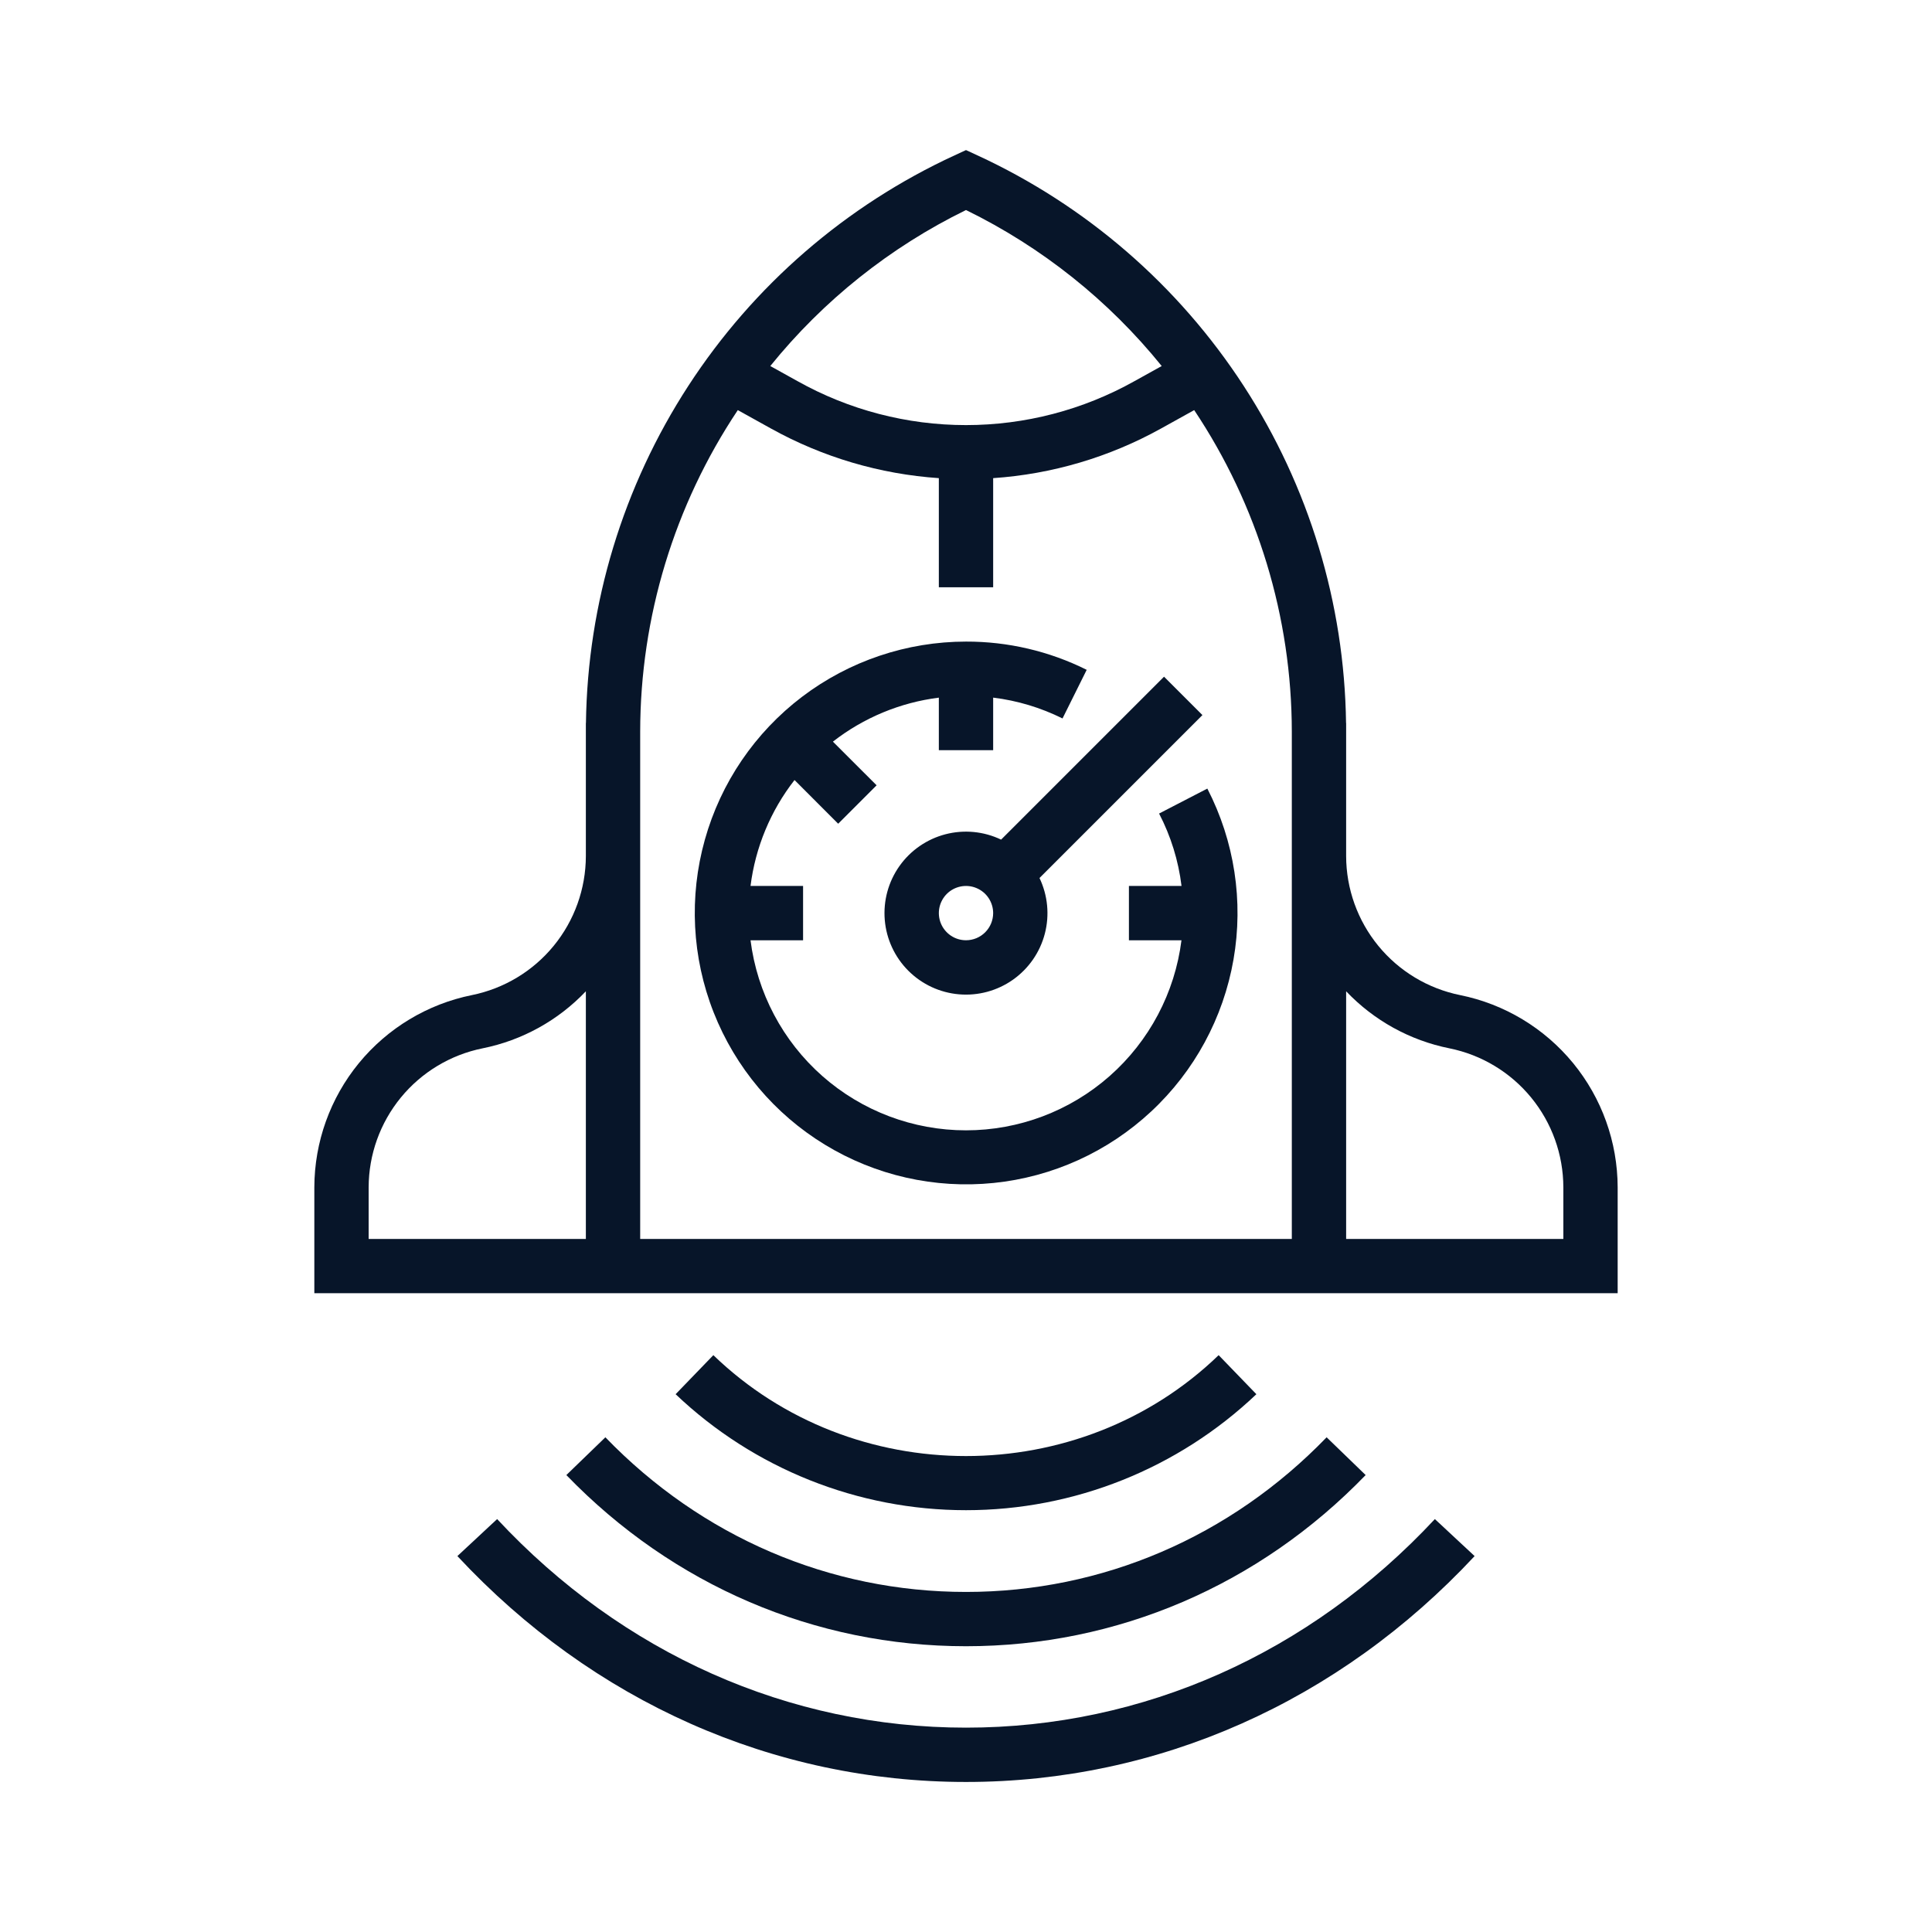 <svg width="70" height="70" viewBox="0 0 70 70" fill="none" xmlns="http://www.w3.org/2000/svg">
<path d="M45.521 50.515L44.154 49.1C39.107 53.974 30.893 53.974 25.846 49.1L24.479 50.515C27.317 53.213 31.084 54.717 35 54.717C38.916 54.717 42.682 53.213 45.521 50.515Z" fill="#071529"/>
<path d="M21.934 52.076L20.52 53.444C24.386 57.444 29.528 59.646 35 59.646C40.472 59.646 45.614 57.444 49.48 53.444L48.066 52.076C44.574 55.689 39.934 57.679 35 57.679C30.066 57.679 25.426 55.689 21.934 52.076Z" fill="#071529"/>
<path d="M35 62.596C28.587 62.596 22.553 59.912 18.012 55.039L16.572 56.38C21.49 61.658 28.035 64.564 35 64.564C41.965 64.564 48.51 61.657 53.428 56.38L51.988 55.039C47.447 59.912 41.413 62.596 35 62.596Z" fill="#071529"/>
<path d="M42.809 32.1H40.903V34.068H42.807C42.568 35.969 41.642 37.719 40.205 38.987C38.768 40.255 36.917 40.954 35 40.954C33.083 40.954 31.232 40.255 29.795 38.987C28.358 37.719 27.433 35.969 27.193 34.068H29.097V32.1H27.193C27.369 30.701 27.919 29.375 28.787 28.262L30.369 29.845L31.761 28.453L30.178 26.871C31.291 26.003 32.617 25.453 34.016 25.277V27.181H35.984V25.276C36.858 25.383 37.709 25.639 38.497 26.031L39.373 24.269C38.015 23.592 36.517 23.242 35 23.246C32.856 23.247 30.771 23.949 29.062 25.245C27.354 26.541 26.116 28.36 25.538 30.425C24.959 32.49 25.071 34.687 25.857 36.682C26.643 38.677 28.059 40.361 29.891 41.476C31.722 42.592 33.868 43.078 36.001 42.861C38.134 42.644 40.138 41.735 41.707 40.273C43.276 38.812 44.324 36.878 44.692 34.765C45.06 32.653 44.727 30.478 43.744 28.572L41.996 29.476C42.422 30.295 42.697 31.184 42.809 32.1Z" fill="#071529"/>
<path d="M52.901 36.054C51.738 35.818 50.692 35.189 49.94 34.271C49.188 33.354 48.776 32.205 48.773 31.018V26.197H48.77C48.712 21.857 47.426 17.623 45.062 13.983C42.698 10.343 39.353 7.446 35.412 5.628L35 5.438L34.588 5.628C30.647 7.446 27.302 10.343 24.938 13.983C22.574 17.623 21.288 21.857 21.23 26.197H21.227V31.018C21.224 32.205 20.812 33.354 20.06 34.271C19.308 35.189 18.262 35.818 17.099 36.054C15.491 36.379 14.044 37.25 13.003 38.519C11.963 39.788 11.393 41.377 11.389 43.019V46.856H58.611V43.019C58.607 41.377 58.037 39.788 56.997 38.519C55.956 37.25 54.51 36.379 52.901 36.054ZM21.227 44.889H13.357V43.019C13.359 41.832 13.772 40.683 14.524 39.765C15.276 38.848 16.322 38.218 17.485 37.983C18.915 37.696 20.223 36.974 21.227 35.916V44.889ZM35 7.61C37.748 8.954 40.168 10.883 42.091 13.262L41.105 13.809C39.24 14.854 37.138 15.402 35 15.402C32.862 15.402 30.76 14.854 28.895 13.809L27.909 13.262C29.832 10.883 32.252 8.954 35 7.61ZM46.805 31.018V44.889H23.195V26.509C23.199 22.362 24.43 18.308 26.732 14.859L27.939 15.529C29.809 16.566 31.883 17.179 34.016 17.324V21.278H35.984V17.324C38.117 17.179 40.191 16.566 42.061 15.529L43.268 14.859C45.57 18.308 46.801 22.362 46.805 26.509V31.018ZM56.643 44.889H48.773V35.916C49.778 36.974 51.085 37.696 52.515 37.983C53.678 38.218 54.724 38.848 55.476 39.765C56.228 40.683 56.641 41.832 56.643 43.019V44.889Z" fill="#071529"/>
<path d="M36.272 30.421C35.643 30.12 34.929 30.052 34.255 30.227C33.581 30.403 32.99 30.811 32.588 31.38C32.186 31.948 31.998 32.641 32.057 33.335C32.116 34.029 32.419 34.68 32.911 35.172C33.404 35.665 34.054 35.967 34.748 36.026C35.442 36.086 36.135 35.897 36.704 35.495C37.272 35.093 37.681 34.503 37.856 33.829C38.032 33.155 37.963 32.44 37.663 31.812L43.566 25.909L42.175 24.518L36.272 30.421ZM35 34.067C34.805 34.067 34.615 34.01 34.453 33.901C34.292 33.793 34.166 33.64 34.091 33.46C34.017 33.28 33.997 33.082 34.035 32.892C34.073 32.701 34.167 32.525 34.304 32.388C34.442 32.25 34.617 32.157 34.808 32.119C34.999 32.081 35.197 32.1 35.376 32.175C35.556 32.249 35.71 32.375 35.818 32.537C35.926 32.699 35.984 32.889 35.984 33.084C35.983 33.344 35.88 33.594 35.695 33.779C35.511 33.963 35.261 34.067 35 34.067Z" fill="#071529"/>
</svg>
